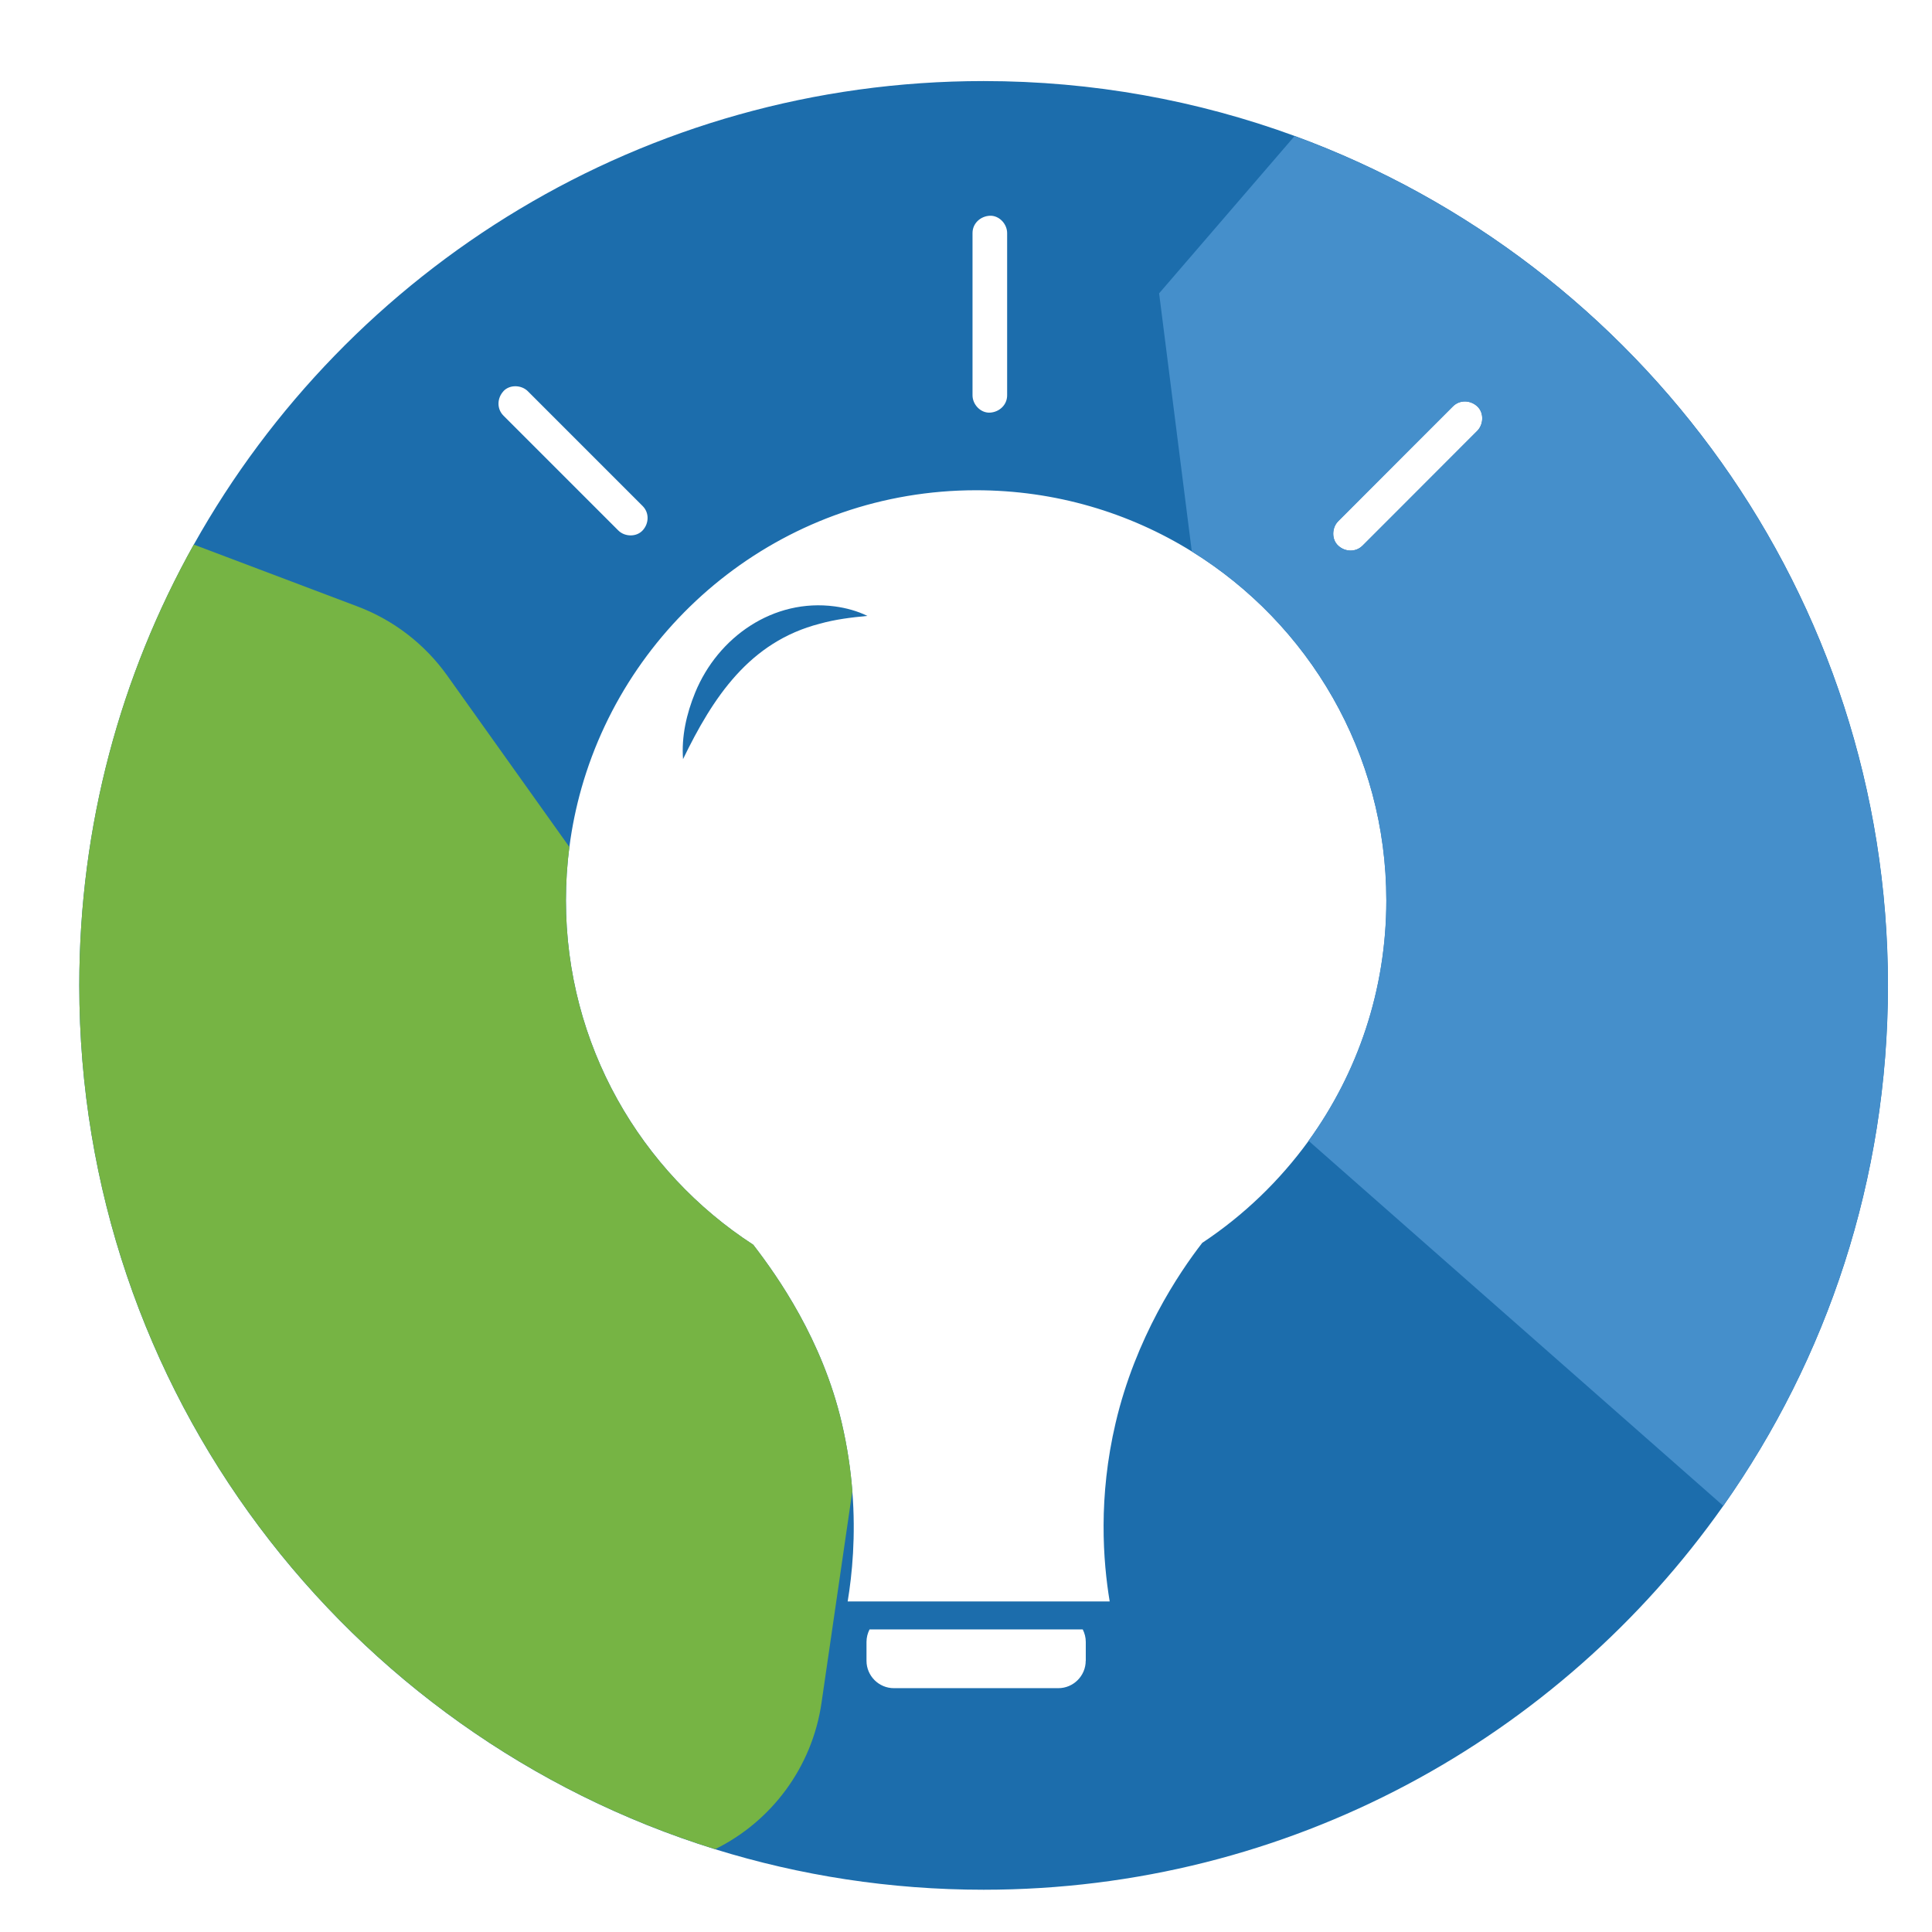 <?xml version="1.0" encoding="UTF-8"?>
<svg id="Layer_1" data-name="Layer 1" xmlns="http://www.w3.org/2000/svg" viewBox="0 0 24 24">
  <defs>
    <style>
      .cls-1 {
        fill: #1c6dac;
      }

      .cls-1, .cls-2, .cls-3 {
        stroke-width: 0px;
      }

      .cls-2 {
        fill: #458fcb;
      }

      .cls-3 {
        fill: #76b444;
      }
    </style>
  </defs>
  <path class="cls-1" d="m8.485,9.431c-.021-.282.043-.564.15-.826.284-.694.975-1.174,1.735-1.072.14.019.278.056.405.118-.201.019-.398.043-.591.097-.875.225-1.328.916-1.7,1.684h0Z"/>
  <path class="cls-1" d="m16.083,1.689c-1.205-.441-2.506-.682-3.864-.682-4.216,0-7.89,2.323-9.812,5.759-.906,1.62-1.422,3.487-1.422,5.475,0,5.043,3.323,9.31,7.899,10.731,1.054.327,2.174.503,3.335.503,3.798,0,7.156-1.885,9.189-4.77,1.288-1.828,2.045-4.058,2.045-6.464,0-4.847-3.069-8.976-7.37-10.552Zm.54,4.785c.059-.059.118-.118.177-.177.255-.255.51-.51.765-.766.161-.161.322-.322.483-.483.085-.085.218-.079.303,0,.085.078.079.224,0,.304-.059.059-.118.118-.177.177-.255.255-.51.51-.765.766-.161.161-.322.322-.483.483-.085.085-.218.079-.303,0-.085-.078-.079-.224,0-.303Zm-4.542-3.579c0-.12.098-.209.215-.215.116-.005.215.102.215.215v2.016c0,.12-.098.209-.215.215-.116.005-.215-.102-.215-.215v-2.016Zm-5.828,1.965c.078-.085.224-.08.304,0l.943.943c.161.161.322.322.483.483.085.085.079.218,0,.303-.078.085-.224.08-.303,0-.059-.059-.118-.118-.177-.177l-.766-.766c-.161-.161-.322-.322-.483-.483-.085-.085-.079-.218,0-.303Zm7.234,15.771c0,.187-.153.34-.34.34h-2.043c-.187,0-.34-.153-.34-.34v-.234c0-.056.014-.109.038-.156h2.648c.024.047.038.1.038.156v.234Zm1.451-5.196c-.301.387-.831,1.184-1.079,2.239-.218.927-.157,1.719-.074,2.22h-3.255c.056-.339.102-.811.058-1.369-.021-.266-.062-.551-.132-.851-.242-1.031-.793-1.815-1.099-2.211-1.4-.908-2.327-2.485-2.327-4.278,0-.225.014-.446.043-.662.032-.25.083-.495.15-.732.607-2.136,2.572-3.701,4.903-3.701.983,0,1.901.278,2.68.761,1.45.898,2.416,2.504,2.416,4.335,0,1.115-.358,2.146-.966,2.986-.36.496-.806.925-1.318,1.265Z"/>
  <path class="cls-3" d="m10.588,18.524l-.383,2.63c-.117.804-.625,1.474-1.321,1.817-4.576-1.421-7.899-5.688-7.899-10.731,0-1.988.516-3.855,1.422-5.475l2.035.769c.447.169.834.467,1.112.856l1.519,2.132c-.028.217-.043.438-.043.662,0,1.793.926,3.37,2.327,4.278.306.397.857,1.18,1.099,2.211.07.299.112.585.132.851Z"/>
  <path class="cls-2" d="m16.083,1.689l-1.684,1.955.406,3.206c1.45.898,2.416,2.504,2.416,4.335,0,1.115-.358,2.146-.966,2.986l5.152,4.535c1.288-1.828,2.045-4.058,2.045-6.464,0-4.847-3.069-8.976-7.37-10.552Zm2.269,3.663c-.059.059-.118.118-.177.177-.255.255-.51.51-.765.766-.161.161-.322.322-.483.483-.085.085-.218.079-.303,0-.085-.078-.079-.224,0-.303.059-.059.118-.118.177-.177.255-.255.51-.51.765-.766.161-.161.322-.322.483-.483.085-.085.218-.079.303,0,.085.078.079.224,0,.304Z"/>
</svg>